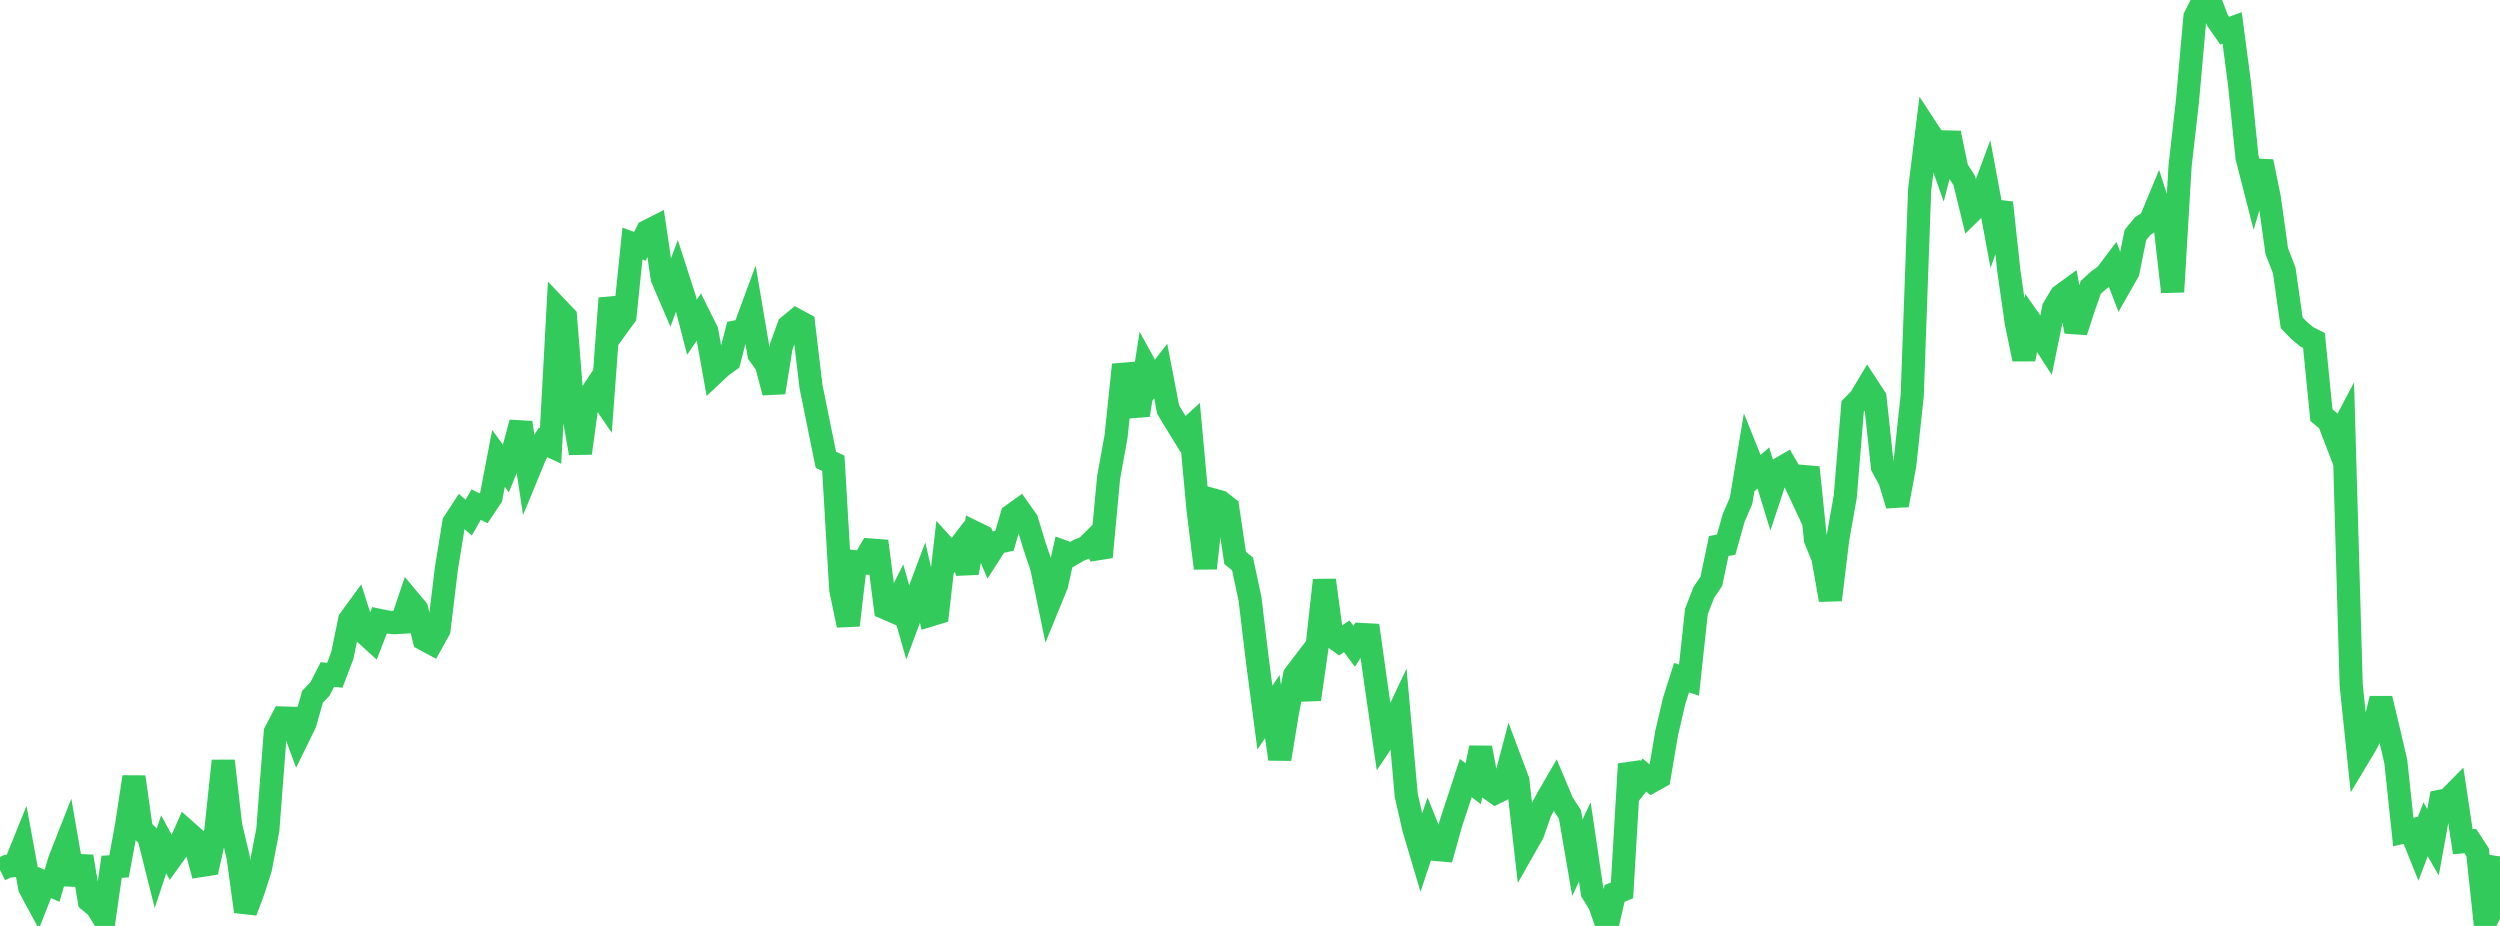 <?xml version="1.0" standalone="no"?>
<!DOCTYPE svg PUBLIC "-//W3C//DTD SVG 1.1//EN" "http://www.w3.org/Graphics/SVG/1.1/DTD/svg11.dtd">

<svg width="135" height="50" viewBox="0 0 135 50" preserveAspectRatio="none" 
  xmlns="http://www.w3.org/2000/svg"
  xmlns:xlink="http://www.w3.org/1999/xlink">


<polyline points="0.0, 46.974 0.402, 46.777 0.804, 46.738 1.205, 45.745 1.607, 47.938 2.009, 48.683 2.411, 47.654 2.812, 47.835 3.214, 46.458 3.616, 45.434 4.018, 47.756 4.42, 46.252 4.821, 48.642 5.223, 48.974 5.625, 49.617 6.027, 46.806 6.429, 46.784 6.83, 44.602 7.232, 41.955 7.634, 44.797 8.036, 45.195 8.438, 46.799 8.839, 45.594 9.241, 46.338 9.643, 45.778 10.045, 44.869 10.446, 45.224 10.848, 46.739 11.25, 46.676 11.652, 44.878 12.054, 41.088 12.455, 44.571 12.857, 46.275 13.259, 49.222 13.661, 48.144 14.062, 46.904 14.464, 44.798 14.866, 39.541 15.268, 38.772 15.67, 38.784 16.071, 39.871 16.473, 39.05 16.875, 37.627 17.277, 37.208 17.679, 36.423 18.08, 36.466 18.482, 35.409 18.884, 33.468 19.286, 32.919 19.688, 34.181 20.089, 34.545 20.491, 33.503 20.893, 33.586 21.295, 33.624 21.696, 33.601 22.098, 32.413 22.5, 32.895 22.902, 34.517 23.304, 34.733 23.705, 34.01 24.107, 30.688 24.509, 28.221 24.911, 27.606 25.312, 27.95 25.714, 27.248 26.116, 27.449 26.518, 26.845 26.92, 24.753 27.321, 25.307 27.723, 24.315 28.125, 22.823 28.527, 25.489 28.929, 24.513 29.33, 23.892 29.732, 24.081 30.134, 16.686 30.536, 17.108 30.938, 22.181 31.339, 24.469 31.741, 21.554 32.143, 20.942 32.545, 21.535 32.946, 16.108 33.348, 17.62 33.75, 17.067 34.152, 13.153 34.554, 13.299 34.955, 12.491 35.357, 12.288 35.759, 15.02 36.161, 15.957 36.562, 14.871 36.964, 16.119 37.366, 17.668 37.768, 17.08 38.17, 17.888 38.571, 20.139 38.973, 19.763 39.375, 19.476 39.777, 17.917 40.179, 17.84 40.58, 16.753 40.982, 19.125 41.384, 19.683 41.786, 21.192 42.188, 18.711 42.589, 17.612 42.991, 17.28 43.393, 17.497 43.795, 20.877 44.196, 22.856 44.598, 24.832 45.0, 25.016 45.402, 31.842 45.804, 33.764 46.205, 30.337 46.607, 30.38 47.009, 29.7 47.411, 29.731 47.812, 32.83 48.214, 33.005 48.616, 32.197 49.018, 33.607 49.42, 32.527 49.821, 31.457 50.223, 33.215 50.625, 33.093 51.027, 29.579 51.429, 30.029 51.83, 29.504 52.232, 30.93 52.634, 28.76 53.036, 28.957 53.438, 29.911 53.839, 29.287 54.241, 29.204 54.643, 27.827 55.045, 27.539 55.446, 28.104 55.848, 29.436 56.25, 30.625 56.652, 32.568 57.054, 31.586 57.455, 29.801 57.857, 29.946 58.259, 29.714 58.661, 29.551 59.062, 29.156 59.464, 30.079 59.866, 25.777 60.268, 23.562 60.67, 19.697 61.071, 21.166 61.473, 22.414 61.875, 19.824 62.277, 20.557 62.679, 20.037 63.08, 22.117 63.482, 22.781 63.884, 23.438 64.286, 23.069 64.688, 27.453 65.089, 30.685 65.491, 26.99 65.893, 27.099 66.295, 27.414 66.696, 30.125 67.098, 30.453 67.5, 32.335 67.902, 35.69 68.304, 38.749 68.705, 38.151 69.107, 40.989 69.509, 38.541 69.911, 36.449 70.312, 35.924 70.714, 37.765 71.116, 34.97 71.518, 31.329 71.92, 34.34 72.321, 34.633 72.723, 34.359 73.125, 34.902 73.527, 34.263 73.929, 34.284 74.33, 37.137 74.732, 39.905 75.134, 39.309 75.536, 38.456 75.938, 42.947 76.339, 44.722 76.741, 46.077 77.143, 44.87 77.545, 45.87 77.946, 45.905 78.348, 44.465 78.75, 43.243 79.152, 42.014 79.554, 42.323 79.955, 40.38 80.357, 42.52 80.759, 42.804 81.161, 42.605 81.562, 41.084 81.964, 42.156 82.366, 45.702 82.768, 44.993 83.17, 43.843 83.571, 43.098 83.973, 42.405 84.375, 43.363 84.777, 43.978 85.179, 46.318 85.58, 45.463 85.982, 48.18 86.384, 48.835 86.786, 50.0 87.188, 48.245 87.589, 48.078 87.991, 41.26 88.393, 42.369 88.795, 41.853 89.196, 42.185 89.598, 41.962 90.0, 39.587 90.402, 37.857 90.804, 36.592 91.205, 36.728 91.607, 33.017 92.009, 31.985 92.411, 31.393 92.812, 29.485 93.214, 29.411 93.616, 27.972 94.018, 27.04 94.42, 24.625 94.821, 25.626 95.223, 25.27 95.625, 26.585 96.027, 25.368 96.429, 25.133 96.83, 25.823 97.232, 26.679 97.634, 25.243 98.036, 29.132 98.438, 30.12 98.839, 32.394 99.241, 29.088 99.643, 26.831 100.045, 21.934 100.446, 21.531 100.848, 20.859 101.25, 21.474 101.652, 25.206 102.054, 25.948 102.455, 27.276 102.857, 25.112 103.259, 21.369 103.661, 10.24 104.062, 6.992 104.464, 7.608 104.866, 8.746 105.268, 7.184 105.67, 9.121 106.071, 9.751 106.473, 11.398 106.875, 11.001 107.277, 9.913 107.679, 12.073 108.08, 10.946 108.482, 14.667 108.884, 17.452 109.286, 19.392 109.688, 17.421 110.089, 17.993 110.491, 18.617 110.893, 16.647 111.295, 15.97 111.696, 15.677 112.098, 17.907 112.5, 16.665 112.902, 15.518 113.304, 15.151 113.705, 14.867 114.107, 14.336 114.509, 15.382 114.911, 14.676 115.312, 12.692 115.714, 12.2 116.116, 11.948 116.518, 10.98 116.92, 12.228 117.321, 15.759 117.723, 8.983 118.125, 5.433 118.527, 0.918 118.929, 0.125 119.33, 0.0 119.732, 1.078 120.134, 1.656 120.536, 1.51 120.938, 4.556 121.339, 8.501 121.741, 10.07 122.143, 8.725 122.545, 10.705 122.946, 13.565 123.348, 14.6 123.75, 17.426 124.152, 17.843 124.554, 18.182 124.955, 18.385 125.357, 22.417 125.759, 22.754 126.161, 23.801 126.562, 23.04 126.964, 36.993 127.366, 40.858 127.768, 40.187 128.17, 39.381 128.571, 37.727 128.973, 39.41 129.375, 41.135 129.777, 44.931 130.179, 44.836 130.58, 45.84 130.982, 44.782 131.384, 45.482 131.786, 43.265 132.188, 43.185 132.589, 42.779 132.991, 45.455 133.393, 45.417 133.795, 46.027 134.196, 49.823 134.598, 49.021 135.0, 46.246" fill="none" stroke="#32ca5b" stroke-width="1.25"/>

</svg>
